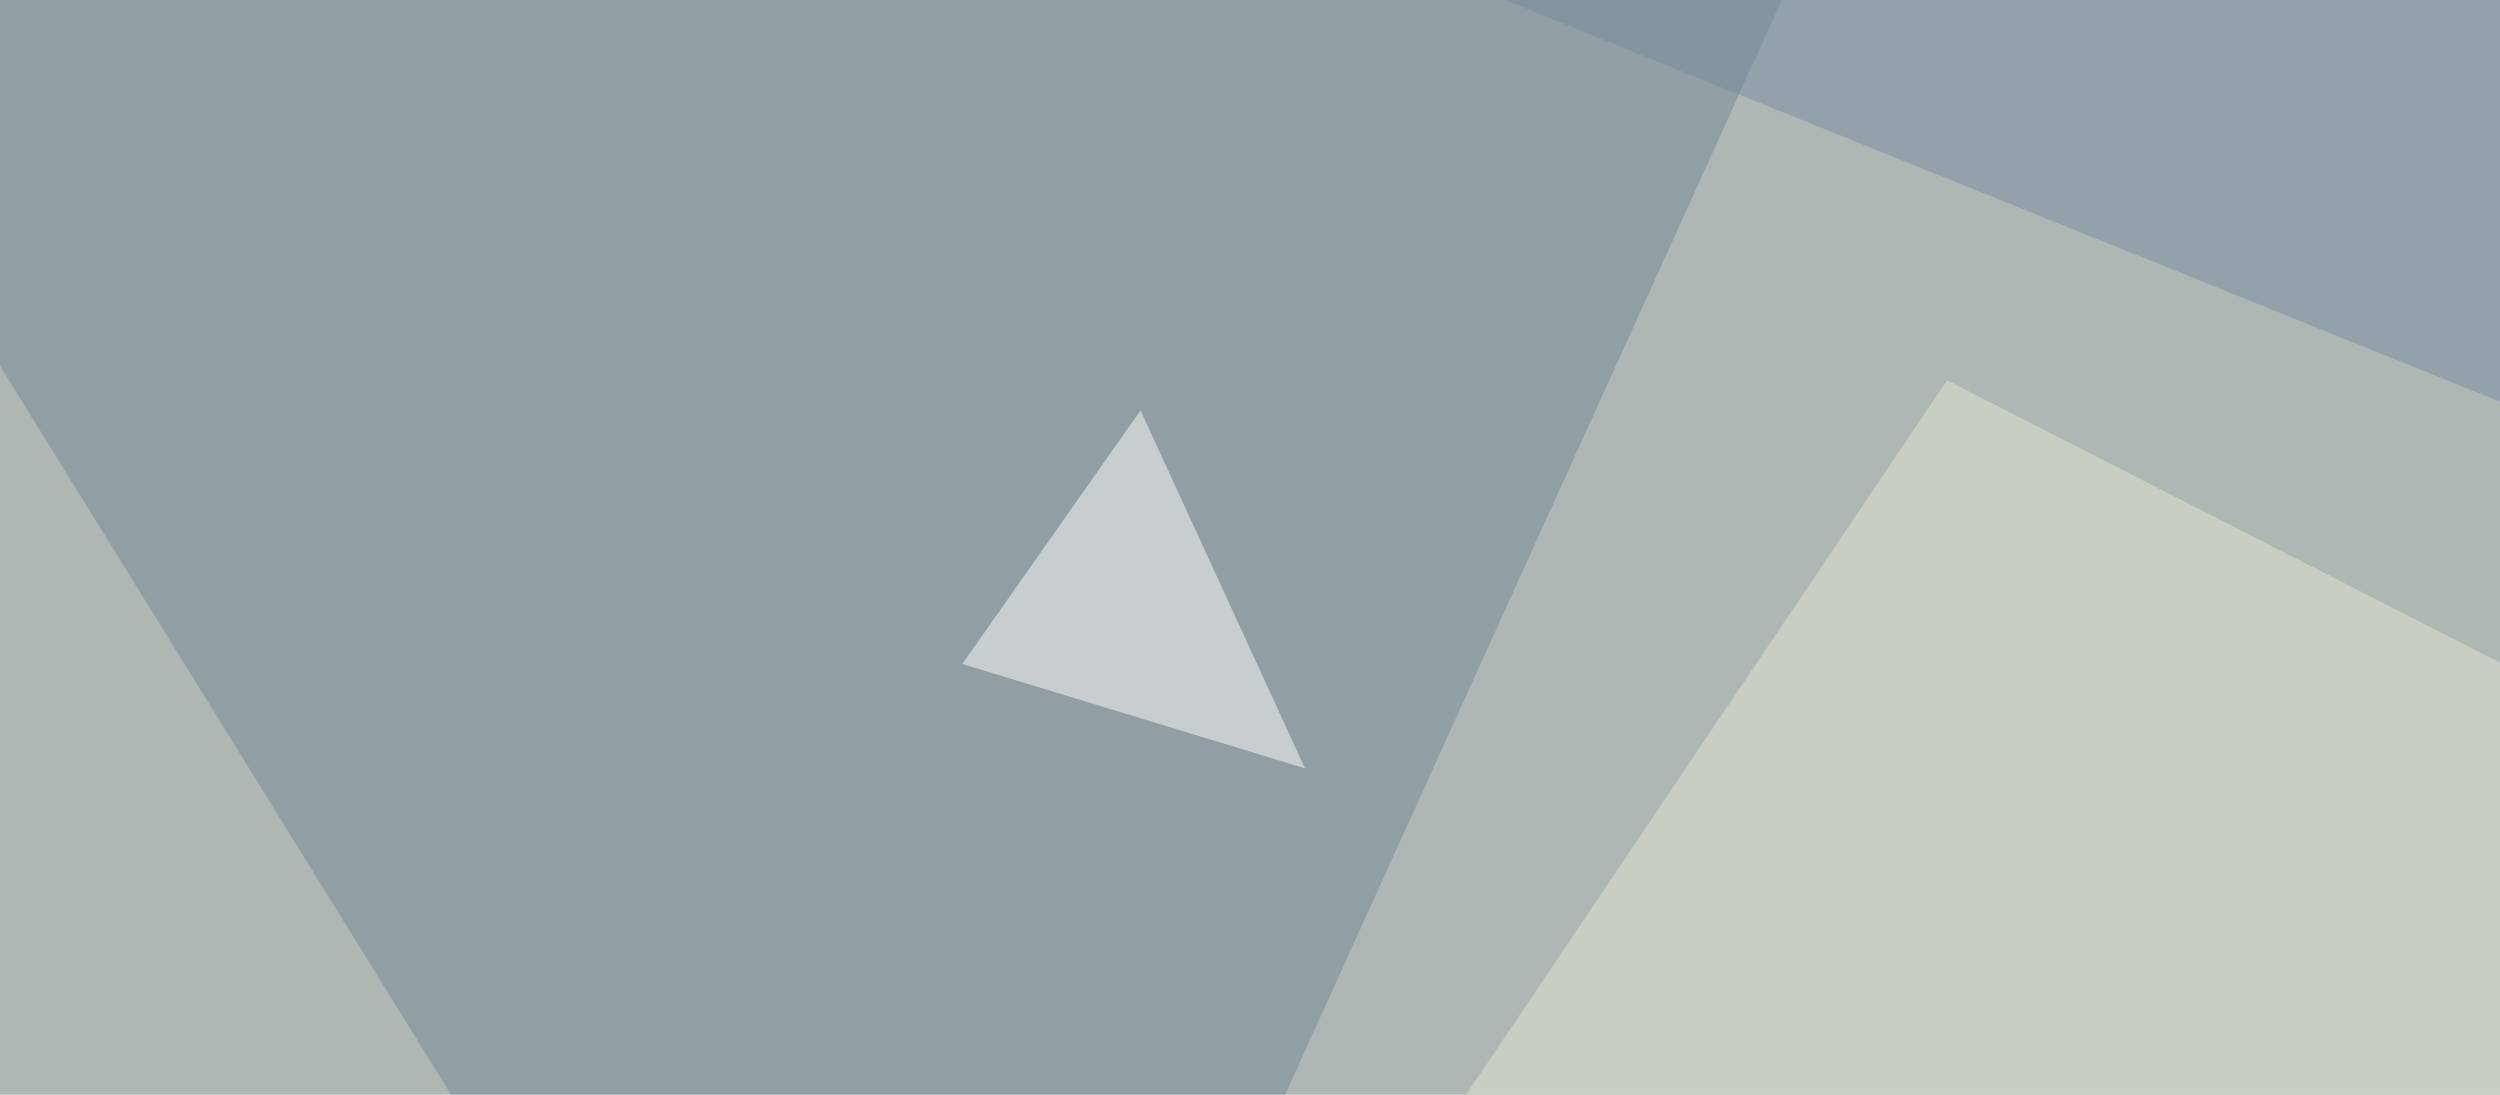 <svg xmlns="http://www.w3.org/2000/svg" width="491" height="215" ><filter id="a"><feGaussianBlur stdDeviation="55"/></filter><rect width="100%" height="100%" fill="#aeb7b4"/><g filter="url(#a)"><g fill-opacity=".5"><path fill="#758792" d="M-45.4-1.5l416-44-187.5 413.2z"/><path fill="#e5e7d1" d="M795.4 285.6l-413-210.9-199.3 296z"/><path fill="#fff" d="M256.3 150.9L189 130.4l35-49.8z"/><path fill="#798da0" d="M502.4 83.5l293-67.4-612.3-61.5z"/></g></g></svg>